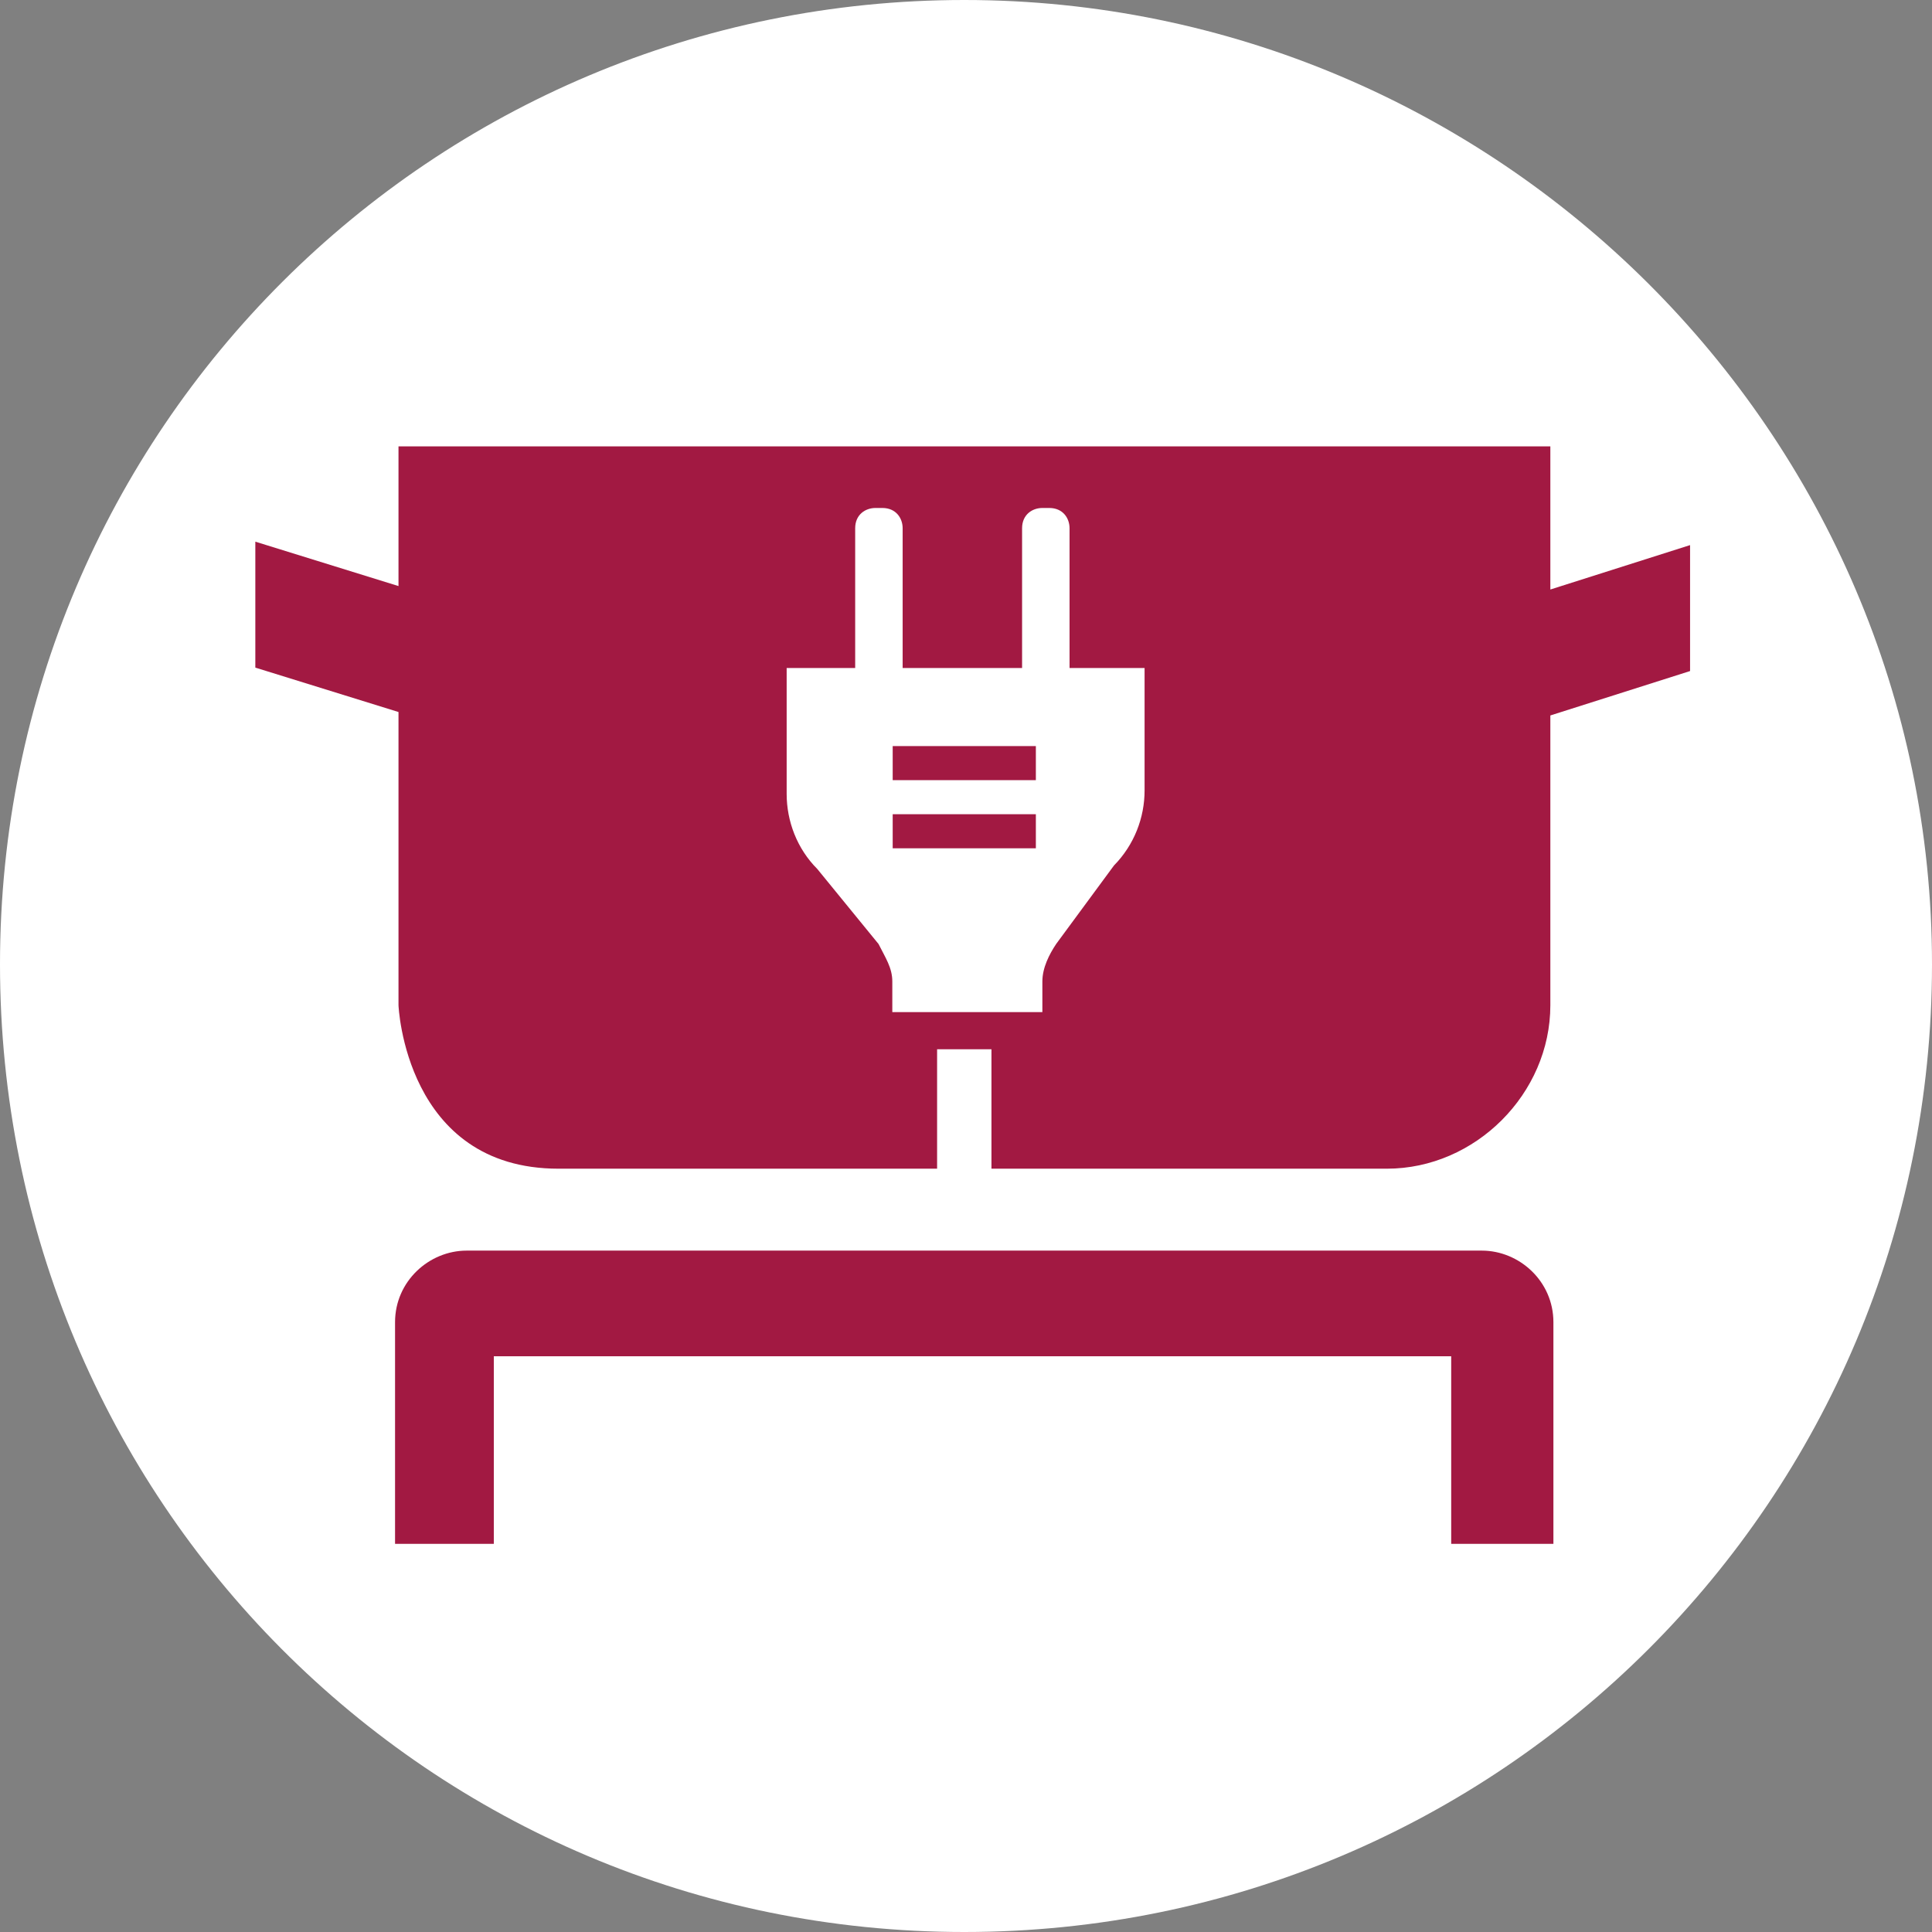 <svg xmlns="http://www.w3.org/2000/svg" xmlns:xlink="http://www.w3.org/1999/xlink" id="Layer_1" data-name="Layer 1" viewBox="0 0 50.47 50.47"><rect x="0" y="0" width="50.47" height="50.47" fill="#808080" stroke="none"/><defs><style>      .cls-1 {        fill: none;      }      .cls-2 {        fill: #a21942;      }      .cls-3 {        clip-path: url(#clippath-1);      }      .cls-4 {        fill: #fff;      }      .cls-5 {        clip-path: url(#clippath);      }    </style><clipPath id="clippath"><rect class="cls-1" width="50.47" height="50.47"></rect></clipPath><clipPath id="clippath-1"><rect class="cls-1" width="50.47" height="50.47"></rect></clipPath></defs><g class="cls-5"><path class="cls-4" d="M50.47,25.19c0,13.98-11.3,25.28-25.28,25.28S0,39.17,0,25.19,11.3,0,25.19,0s25.28,11.3,25.28,25.19"></path></g><rect class="cls-2" x="23.32" y="19.49" width="3.74" height=".89"></rect><rect class="cls-2" x="23.32" y="21.27" width="3.74" height=".89"></rect><g class="cls-3"><path class="cls-2" d="M20.38,17.45h1.96v-3.65c0-.36.27-.53.53-.53h.18c.36,0,.53.27.53.53v3.65h3.12v-3.65c0-.36.27-.53.53-.53h.18c.36,0,.53.27.53.53v3.65h1.96v3.2c0,.71-.27,1.42-.8,1.96l-1.51,2.05c-.18.27-.36.62-.36.98v.8h-3.92v-.8c0-.36-.18-.62-.36-.98l-1.6-1.96c-.53-.53-.8-1.25-.8-1.96v-3.29h-.18ZM14.6,30.53h9.88v-3.12h1.42v3.12h10.33c2.31,0,4.27-1.96,4.27-4.27v-7.57l3.65-1.16v-3.29l-3.65,1.16v-3.74H10.41v3.65l-3.74-1.16v3.29l3.74,1.16v7.66s.17,4.27,4.18,4.27Z"></path><path class="cls-2" d="M38.72,32.67H12.19c-.98,0-1.87.8-1.87,1.87v5.79h2.58v-4.9h25.01v4.9h2.67v-5.79c0-1.07-.89-1.87-1.87-1.87"></path></g></svg>